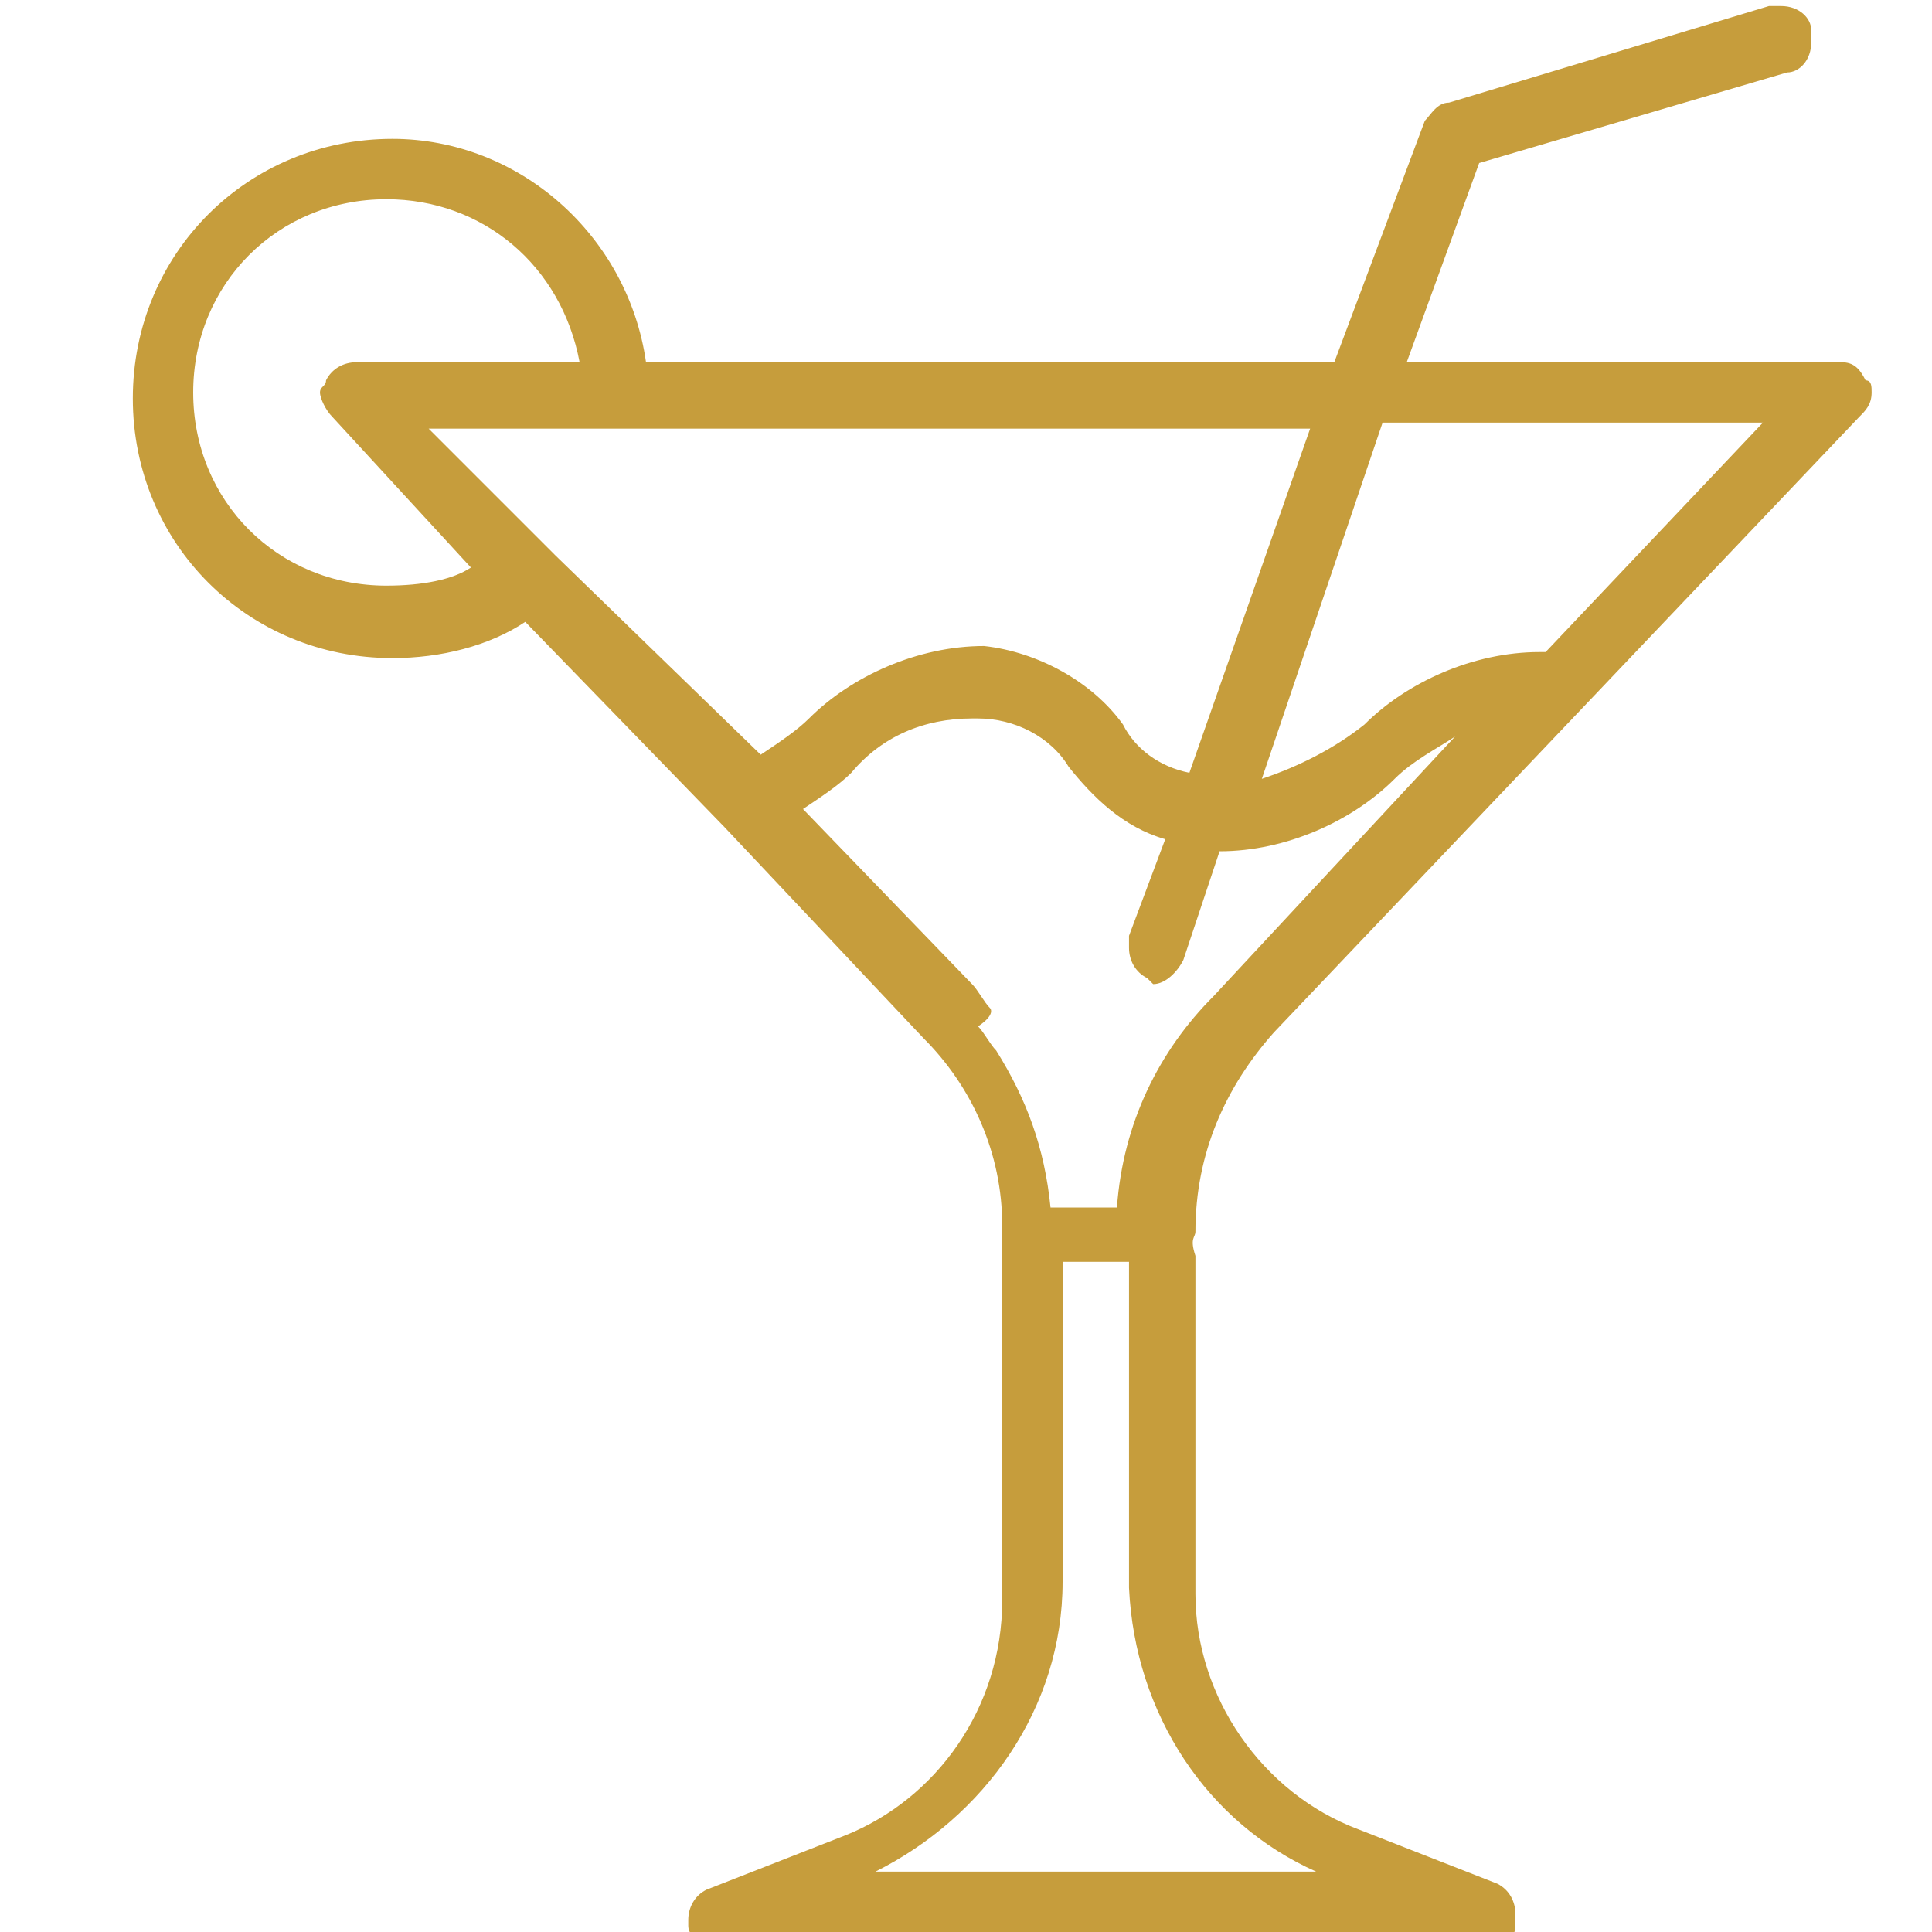 <?xml version="1.0" encoding="utf-8"?>
<!-- Generator: Adobe Illustrator 24.3.0, SVG Export Plug-In . SVG Version: 6.00 Build 0)  -->
<svg version="1.1" id="Layer_1" xmlns="http://www.w3.org/2000/svg" xmlns:xlink="http://www.w3.org/1999/xlink" x="0px" y="0px"
	 viewBox="0 0 32 32" style="enable-background:new 0 0 32 32;" xml:space="preserve">
<style type="text/css">
	.st0{fill:#C69D3C;}
</style>
<path class="st0" d="M19.8,20.4c0-1.3,0.5-2.4,1.3-3.3l0,0l9.7-10.2C30.9,6.8,31,6.7,31,6.5c0-0.1,0-0.2-0.1-0.2l0,0
	C30.8,6.1,30.7,6,30.5,6c0,0,0,0,0,0h0h-7.2l1.2-3.3l5.1-1.5c0.2,0,0.4-0.2,0.4-0.5c0-0.1,0-0.1,0-0.2l0,0c0-0.2-0.2-0.4-0.5-0.4
	c-0.1,0-0.1,0-0.2,0l0,0l-5.3,1.6c-0.2,0-0.3,0.2-0.4,0.3l0,0L22.1,6H10.7c-0.3-2.1-2.1-3.7-4.2-3.7c-2.4,0-4.3,1.9-4.3,4.3
	s1.9,4.3,4.3,4.3h0l0,0c0,0,0,0,0,0c0.8,0,1.6-0.2,2.2-0.6l0,0l3.3,3.4c0,0,0,0,0,0l3.3,3.5c0.8,0.8,1.3,1.9,1.3,3.1l0,0
	c0,0.1,0,0.2,0,0.2c0,0,0,0,0,0l0,0v5.9c0,0,0,0,0,0.1c0,1.8-1.1,3.3-2.6,3.9l0,0l-2.3,0.9c-0.2,0.1-0.3,0.3-0.3,0.5
	c0,0,0,0.1,0,0.1v0c0,0.2,0.3,0.4,0.5,0.4c0,0,0,0,0,0h0h12.8c0,0,0,0,0,0c0.2,0,0.4-0.2,0.4-0.4c0,0,0-0.1,0-0.1l0,0
	c0,0,0-0.1,0-0.1c0-0.2-0.1-0.4-0.3-0.5l0,0l-2.3-0.9c-1.6-0.6-2.7-2.2-2.7-3.9c0,0,0,0,0,0l0,0v-5.6C19.7,20.5,19.8,20.5,19.8,20.4
	C19.8,20.4,19.8,20.4,19.8,20.4L19.8,20.4L19.8,20.4z M29.2,7l-3.6,3.8c0,0-0.1,0-0.1,0c-1.1,0-2.2,0.5-2.9,1.2l0,0
	c-0.5,0.4-1.1,0.7-1.7,0.9l0,0L22.9,7L29.2,7L29.2,7z M19.7,12.8c-0.5-0.1-0.9-0.4-1.1-0.8l0,0c-0.5-0.7-1.4-1.2-2.3-1.3l0,0
	c0,0,0,0,0,0c-1.1,0-2.2,0.5-2.9,1.2l0,0c-0.2,0.2-0.5,0.4-0.8,0.6l0,0L9.2,9.2c0,0-0.1-0.1-0.1-0.1l0,0l-2-2h14.6L19.7,12.8z
	 M6.4,9.7C6.4,9.7,6.4,9.7,6.4,9.7c-1.8,0-3.2-1.4-3.2-3.2s1.4-3.2,3.2-3.2C8,3.3,9.3,4.4,9.6,6l0,0H5.9c0,0,0,0,0,0
	C5.7,6,5.5,6.1,5.4,6.3l0,0c0,0.1-0.1,0.1-0.1,0.2c0,0,0,0,0,0l0,0c0,0.1,0.1,0.3,0.2,0.4l0,0l2.3,2.5C7.5,9.6,7,9.7,6.4,9.7
	C6.5,9.7,6.5,9.7,6.4,9.7L6.4,9.7L6.4,9.7z M16.4,16.7c-0.1-0.1-0.2-0.3-0.3-0.4l0,0l-2.8-2.9c0.3-0.2,0.6-0.4,0.8-0.6l0,0
	c0.5-0.6,1.2-0.9,2-0.9c0,0,0.1,0,0.1,0h0c0.6,0,1.2,0.3,1.5,0.8l0,0c0.4,0.5,0.9,1,1.6,1.2l0,0l-0.6,1.6c0,0.1,0,0.1,0,0.2
	c0,0.2,0.1,0.4,0.3,0.5l0,0c0,0,0.1,0.1,0.1,0.1c0,0,0,0,0,0h0c0.2,0,0.4-0.2,0.5-0.4l0,0l0.6-1.8c1.1,0,2.2-0.5,2.9-1.2l0,0
	c0.3-0.3,0.7-0.5,1-0.7l0,0l-4,4.3c-0.9,0.9-1.5,2.1-1.6,3.5l0,0h-1.1c-0.1-1-0.4-1.8-0.9-2.6l0,0c-0.1-0.1-0.2-0.3-0.3-0.4
	C16.5,16.8,16.4,16.7,16.4,16.7L16.4,16.7z M21.8,31h-7.3c1.8-0.9,3.1-2.7,3.1-4.8v0v-5.3h1.1v5.3c0,0,0,0.1,0,0.1
	C18.8,28.4,20,30.2,21.8,31L21.8,31L21.8,31z"/>
</svg>
